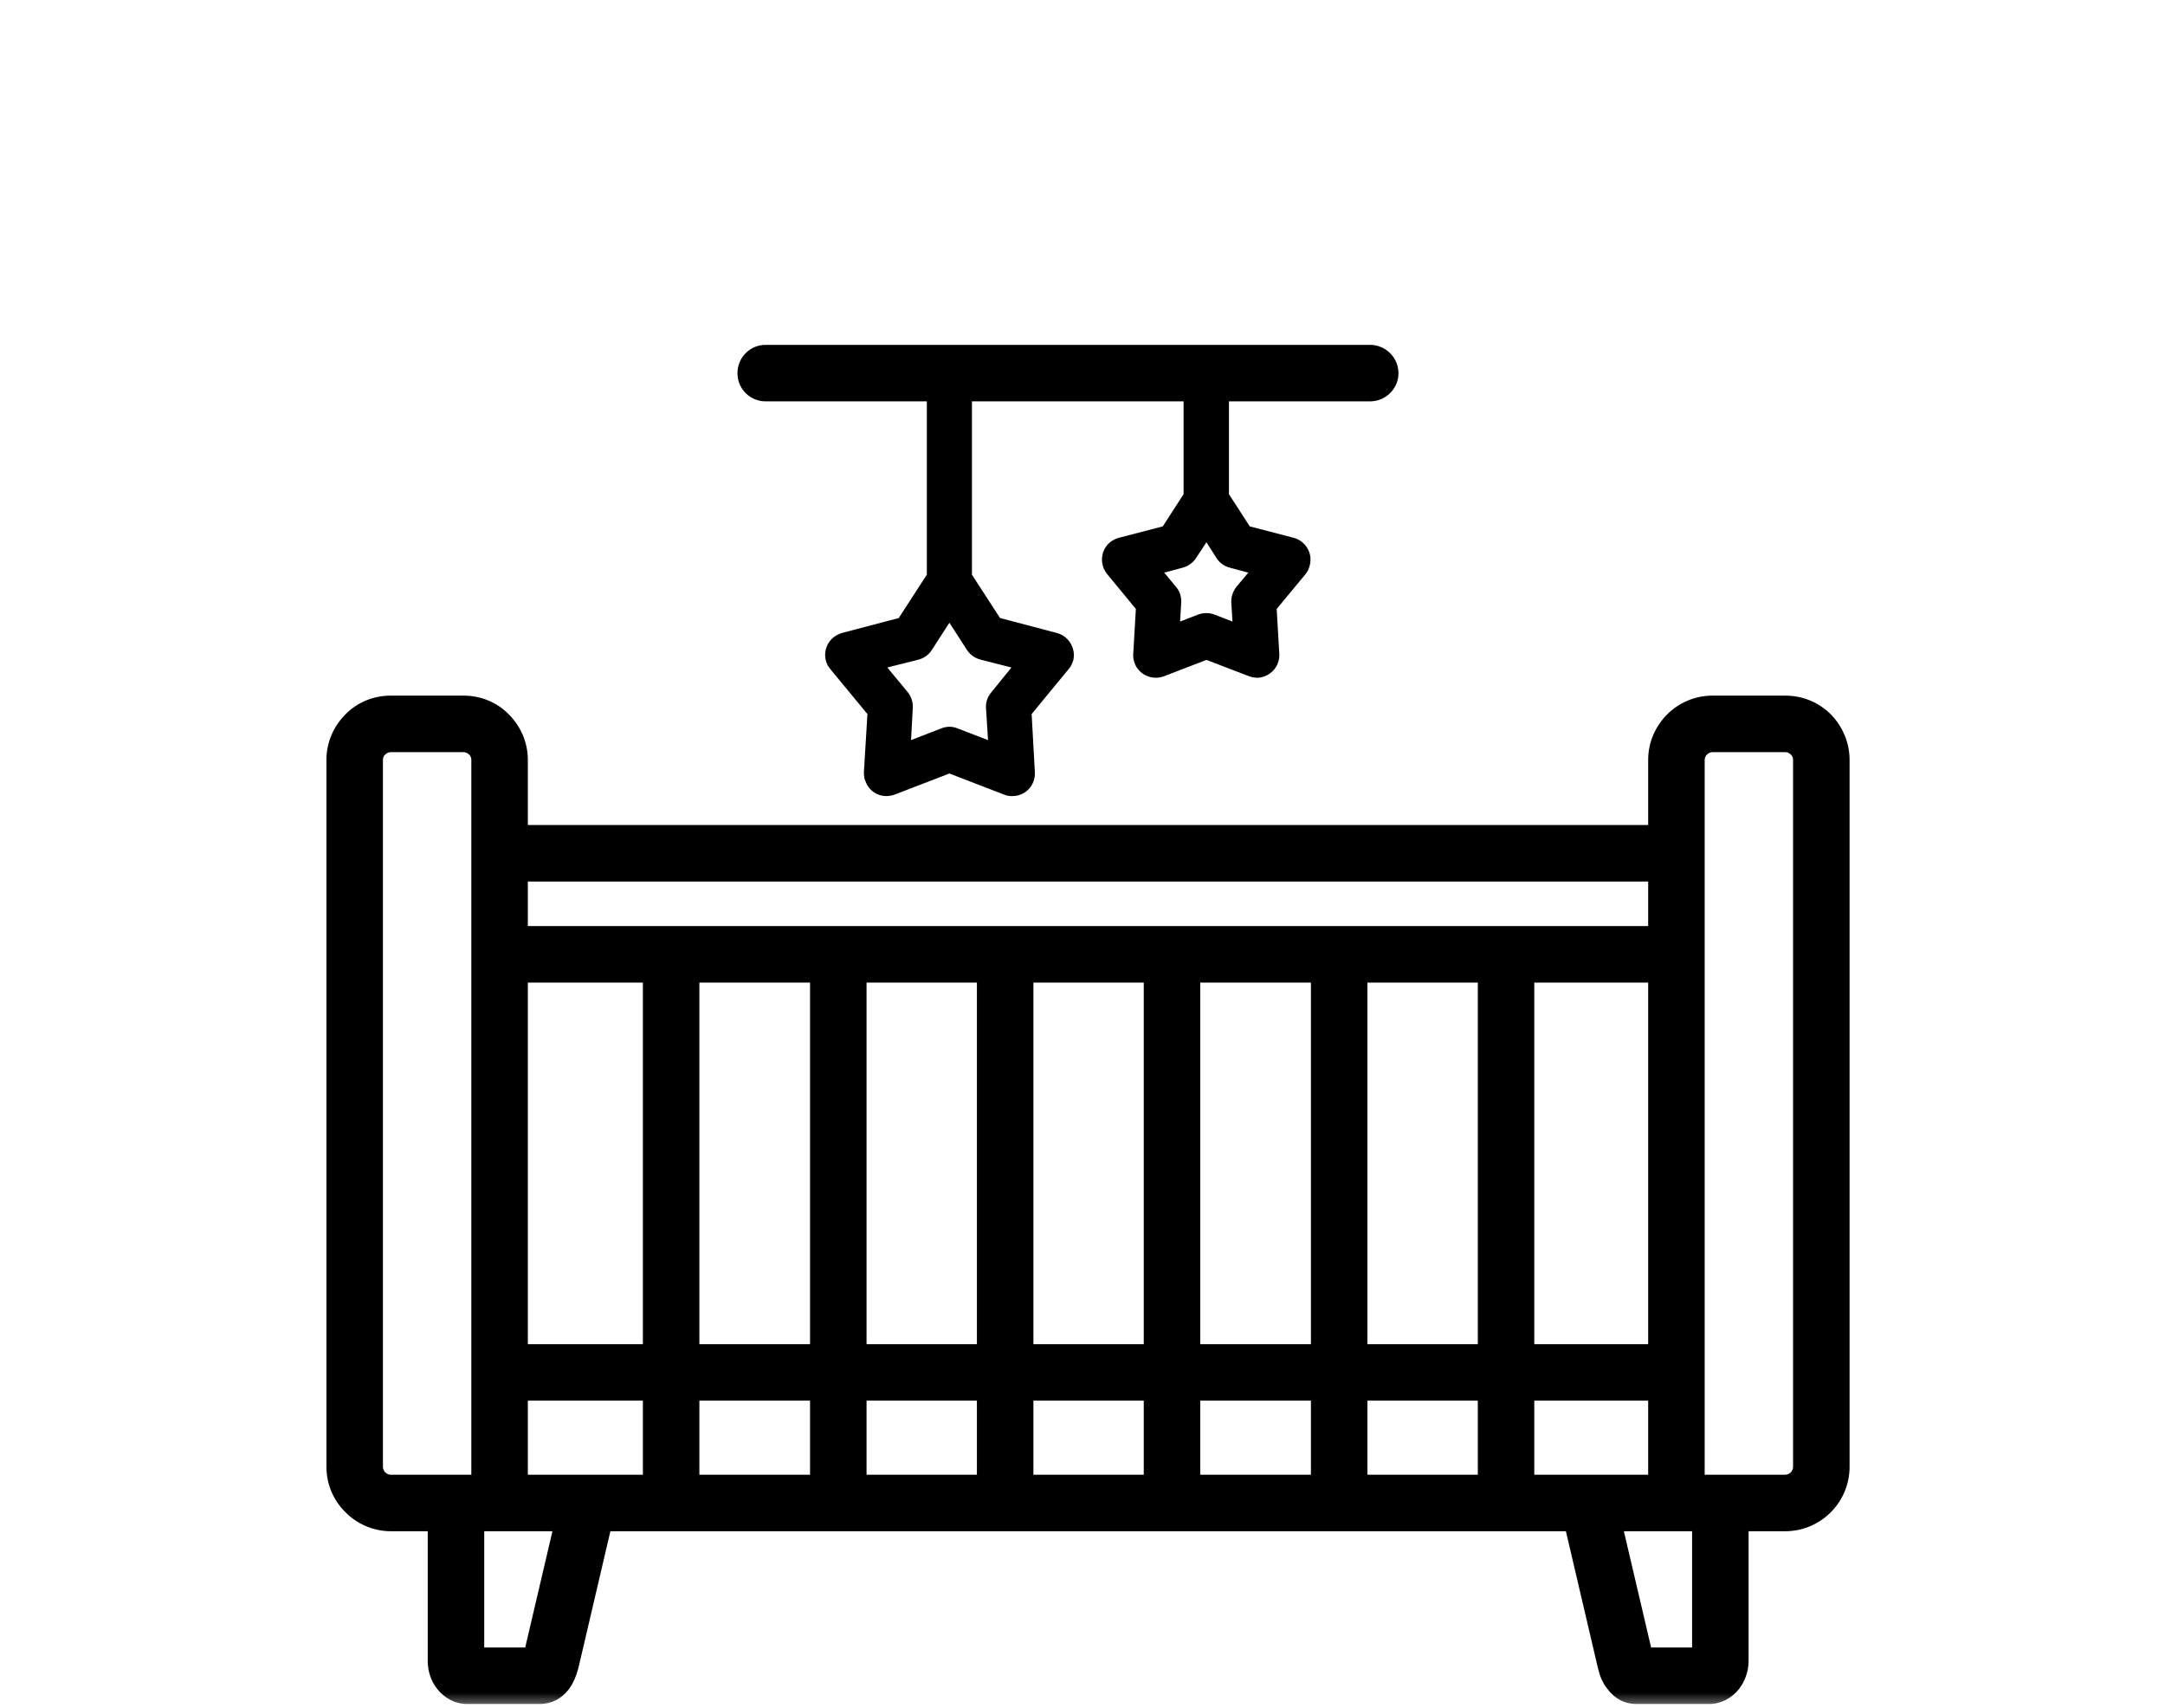 <svg width="71" height="56" viewBox="0 0 71 56" fill="none" xmlns="http://www.w3.org/2000/svg">
<g clip-path="url(#clip0_2233_8)">
<mask id="mask0_2233_8" style="mask-type:luminance" maskUnits="userSpaceOnUse" x="0" y="0" width="71" height="56">
<path d="M71 0H0V56H71V0Z" fill="white"/>
</mask>
<g mask="url(#mask0_2233_8)">
<path d="M54.051 50.209H53.254L54.147 54.02H55.491V50.209H54.051ZM44.931 11.308C45.439 11.308 45.862 11.721 45.862 12.239C45.862 12.748 45.439 13.161 44.931 13.161H40.303V16.166V16.204L40.985 17.26L42.425 17.634C42.818 17.74 43.058 18.143 42.953 18.537C42.924 18.652 42.876 18.758 42.799 18.844L41.868 19.967L41.954 21.446C41.974 21.849 41.666 22.195 41.254 22.224C41.138 22.224 41.023 22.204 40.917 22.156L39.564 21.638L38.172 22.175C37.788 22.32 37.356 22.128 37.212 21.753C37.173 21.648 37.154 21.542 37.164 21.446L37.25 19.967L36.309 18.825C36.05 18.508 36.089 18.038 36.405 17.779C36.492 17.711 36.588 17.663 36.693 17.634L38.133 17.26L38.815 16.204V16.166V13.161H31.874V18.844L32.796 20.265L34.658 20.755C35.052 20.86 35.292 21.264 35.196 21.657C35.157 21.772 35.109 21.878 35.032 21.955L33.832 23.414L33.938 25.324C33.957 25.737 33.65 26.083 33.237 26.102C33.122 26.112 33.007 26.093 32.901 26.044L31.135 25.363L29.34 26.054C28.955 26.198 28.533 26.016 28.389 25.632C28.341 25.536 28.331 25.43 28.331 25.324L28.447 23.414L27.227 21.936C26.968 21.628 27.016 21.158 27.333 20.899C27.419 20.831 27.515 20.784 27.611 20.755L29.474 20.265L30.395 18.844V13.161H25.106C24.597 13.161 24.184 12.748 24.184 12.239C24.184 11.721 24.597 11.308 25.106 11.308H44.931ZM31.711 21.311L31.135 20.419L30.559 21.311C30.463 21.465 30.309 21.58 30.127 21.628L29.099 21.887L29.752 22.675C29.877 22.819 29.944 23.011 29.935 23.212L29.877 24.268L30.866 23.884C31.039 23.817 31.221 23.808 31.404 23.884L32.402 24.268L32.335 23.212C32.325 23.03 32.383 22.848 32.508 22.703L33.17 21.887L32.152 21.628C31.98 21.58 31.816 21.475 31.711 21.311ZM39.9 18.307L39.564 17.779L39.218 18.307C39.122 18.451 38.969 18.566 38.786 18.614L38.181 18.777L38.546 19.219C38.681 19.363 38.748 19.555 38.738 19.756L38.7 20.38L39.295 20.15C39.458 20.092 39.65 20.083 39.823 20.15L40.418 20.38L40.38 19.756C40.37 19.583 40.428 19.401 40.543 19.247L40.937 18.777L40.332 18.614C40.169 18.575 40.005 18.47 39.9 18.307ZM48.464 48.356V45.927H44.844V48.356H48.464ZM48.464 44.074V32.218H44.844V44.074H48.464ZM50.316 32.218V44.074H54.051V32.218H50.316ZM50.316 45.927V48.356H54.051V45.927H50.316ZM42.991 48.356V45.927H39.362V48.356H42.991ZM42.991 44.074V32.218H39.362V44.074H42.991ZM37.509 48.356V45.927H33.89V48.356H37.509ZM37.509 44.074V32.218H33.89V44.074H37.509ZM32.037 48.356V45.927H28.418V48.356H32.037ZM32.037 44.074V32.218H28.418V44.074H32.037ZM26.565 48.356V45.927H22.936V48.356H26.565ZM26.565 44.074V32.218H22.936V44.074H26.565ZM21.083 48.356V45.927H17.31V48.356H21.083ZM21.083 44.074V32.218H17.31V44.074H21.083ZM54.051 28.905H17.31V30.365H54.051V28.905ZM17.31 27.052H54.051V24.912C54.051 24.336 54.291 23.808 54.675 23.424C55.059 23.04 55.587 22.809 56.163 22.809H58.544C59.13 22.809 59.657 23.04 60.041 23.424C60.416 23.808 60.656 24.336 60.656 24.912V48.097C60.656 48.682 60.416 49.21 60.041 49.585C59.657 49.969 59.13 50.209 58.544 50.209H57.344V54.471C57.344 54.807 57.219 55.134 57.037 55.374C56.797 55.681 56.441 55.873 56.048 55.873H53.667C53.264 55.873 52.947 55.691 52.726 55.393C52.553 55.191 52.457 54.932 52.4 54.682L51.353 50.209H20.017L18.971 54.682C18.904 54.932 18.808 55.191 18.645 55.403C18.414 55.691 18.107 55.873 17.694 55.873H15.323C14.92 55.873 14.574 55.681 14.334 55.374C14.142 55.134 14.027 54.807 14.027 54.471V50.209H12.817C12.241 50.209 11.704 49.969 11.329 49.585C10.945 49.21 10.705 48.682 10.705 48.097V24.912C10.705 24.336 10.945 23.808 11.329 23.424C11.704 23.04 12.232 22.809 12.817 22.809H15.198C15.784 22.809 16.312 23.04 16.686 23.424C17.07 23.808 17.31 24.336 17.31 24.912V27.052ZM16.302 50.209H16.264H15.88V54.02H17.224L18.117 50.209H16.302ZM15.198 24.662H12.817C12.75 24.662 12.683 24.691 12.635 24.739C12.587 24.777 12.558 24.844 12.558 24.912V48.097C12.558 48.164 12.587 48.231 12.635 48.279C12.683 48.327 12.75 48.356 12.817 48.356H15.457V24.912C15.457 24.844 15.428 24.777 15.38 24.739C15.332 24.691 15.265 24.662 15.198 24.662ZM55.904 48.356H56.701H58.544C58.611 48.356 58.678 48.327 58.726 48.279C58.774 48.231 58.803 48.164 58.803 48.097V24.912C58.803 24.844 58.774 24.777 58.726 24.739C58.678 24.691 58.621 24.662 58.544 24.662H56.163C56.096 24.662 56.029 24.691 55.981 24.739C55.942 24.777 55.904 24.844 55.904 24.912V48.356Z" fill="black"/>
</g>
</g>
<defs>
<clipPath id="clip0_2233_8">
<rect width="71" height="56" fill="white"/>
</clipPath>
</defs>
</svg>
